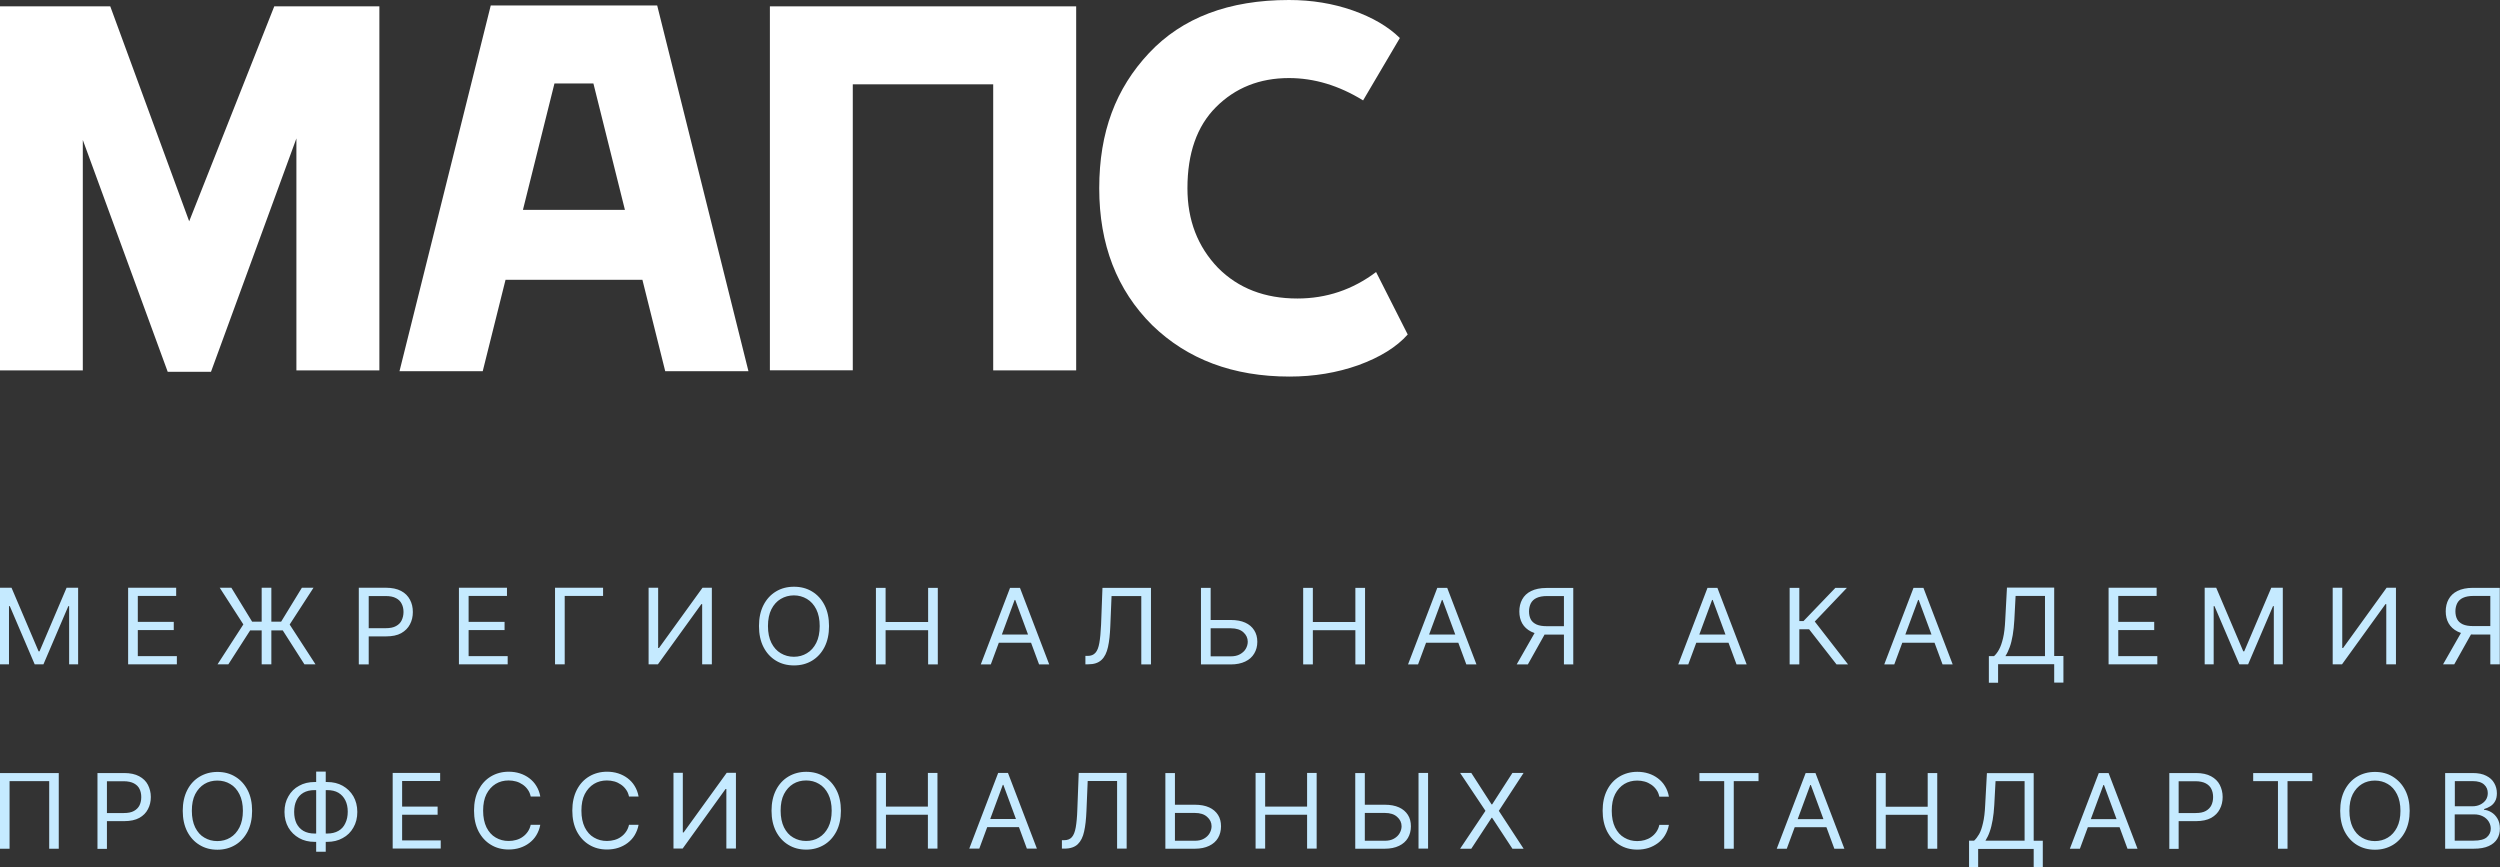 <svg width="196" height="68" viewBox="0 0 196 68" fill="none" xmlns="http://www.w3.org/2000/svg">
<rect x="0" y="0" width="196" height="68" fill="#333333" stroke="none"/>
<path d="M107.887 21.332L110.365 26.224C109.497 27.2 108.212 28.003 106.503 28.627C104.82 29.224 103.019 29.523 101.098 29.523C96.679 29.523 93.089 28.175 90.326 25.487C87.564 22.739 86.18 19.169 86.18 14.761C86.18 10.354 87.478 6.936 90.081 4.162C92.685 1.387 96.341 0 101.051 0C102.84 0 104.502 0.272 106.053 0.816C107.596 1.361 108.828 2.077 109.749 2.98L106.867 7.872C104.973 6.704 103.032 6.12 101.058 6.12C98.753 6.12 96.845 6.883 95.328 8.403C93.837 9.896 93.095 12.02 93.095 14.761C93.095 17.264 93.897 19.341 95.493 21C97.09 22.607 99.163 23.403 101.714 23.403C103.992 23.403 106.046 22.713 107.887 21.326V21.332Z" fill="white"/>
<path d="M84.372 29.038H77.867V6.611H66.858V29.031H60.359V0.498H84.372V29.038Z" fill="white"/>
<path d="M6.505 29.038H0V0.498H8.645L14.832 17.35L21.502 0.498H29.743V29.038H23.238V10.852L16.541 29.151H13.149L6.492 10.971V29.031L6.505 29.038Z" fill="white"/>
<path fill-rule="evenodd" clip-rule="evenodd" d="M38.474 0.431L31.32 29.104H37.845L39.634 21.936H50.365L52.154 29.104H58.679L51.524 0.431H38.481H38.474ZM48.994 16.454L46.523 6.544H43.469L40.998 16.454H48.994Z" fill="white"/>
<path d="M0 46.078H0.903L3.026 51.066H3.098L5.221 46.078H6.125V52.082H5.42V47.52H5.357L3.406 52.082H2.719L0.768 47.52H0.705V52.082H0V46.078ZM10.045 52.082V46.078H13.812V46.721H10.804V48.754H13.623V49.397H10.804V51.439H13.866V52.082H10.045ZM21.274 46.078V52.082H20.515V46.078H21.274ZM17.055 52.082L19.079 48.954L17.227 46.078H18.139L19.765 48.737H22.042L23.668 46.078H24.58L22.71 48.963L24.734 52.082H23.866L22.168 49.423H19.612L17.904 52.082H17.055ZM28.13 52.082V46.078H30.244C30.732 46.078 31.139 46.165 31.446 46.33C31.762 46.495 31.988 46.73 32.141 47.017C32.295 47.303 32.367 47.625 32.367 47.981C32.367 48.337 32.295 48.659 32.141 48.946C31.997 49.232 31.762 49.467 31.455 49.641C31.148 49.814 30.741 49.893 30.262 49.893H28.754V49.25H30.244C30.578 49.25 30.849 49.197 31.048 49.084C31.256 48.972 31.401 48.824 31.491 48.633C31.581 48.441 31.635 48.224 31.635 47.981C31.635 47.738 31.59 47.529 31.491 47.338C31.401 47.147 31.247 46.999 31.048 46.895C30.84 46.782 30.569 46.73 30.235 46.73H28.907V52.091H28.148L28.13 52.082ZM35.98 52.082V46.078H39.747V46.721H36.739V48.754H39.558V49.397H36.739V51.439H39.802V52.082H35.98ZM47.281 46.078V46.721H44.273V52.082H43.514V46.078H47.281ZM50.859 46.078H51.599V50.805H51.663L55.077 46.078H55.809V52.082H55.05V47.364H54.987L51.581 52.082H50.85V46.078H50.859ZM64.996 49.084C64.996 49.719 64.879 50.266 64.644 50.727C64.409 51.187 64.084 51.543 63.668 51.795C63.253 52.047 62.783 52.169 62.25 52.169C61.717 52.169 61.247 52.047 60.832 51.795C60.416 51.543 60.091 51.187 59.856 50.727C59.621 50.266 59.504 49.719 59.504 49.084C59.504 48.45 59.621 47.903 59.856 47.442C60.091 46.982 60.416 46.626 60.832 46.374C61.247 46.122 61.717 46 62.25 46C62.783 46 63.253 46.122 63.668 46.374C64.084 46.626 64.409 46.982 64.644 47.442C64.879 47.903 64.996 48.45 64.996 49.084ZM64.264 49.084C64.264 48.563 64.174 48.129 63.993 47.764C63.813 47.408 63.569 47.138 63.262 46.956C62.955 46.773 62.611 46.678 62.241 46.678C61.87 46.678 61.518 46.773 61.211 46.956C60.904 47.138 60.66 47.408 60.479 47.764C60.299 48.12 60.208 48.563 60.208 49.084C60.208 49.606 60.299 50.04 60.479 50.405C60.66 50.761 60.904 51.031 61.211 51.213C61.518 51.396 61.861 51.491 62.241 51.491C62.62 51.491 62.964 51.396 63.262 51.213C63.569 51.031 63.813 50.761 63.993 50.405C64.174 50.049 64.264 49.606 64.264 49.084ZM68.673 52.091V46.087H69.431V48.763H72.765V46.087H73.524V52.091H72.765V49.406H69.431V52.091H68.673ZM77.688 52.091H76.893L79.188 46.087H79.965L82.259 52.091H81.464L79.594 47.034H79.549L77.679 52.091H77.688ZM77.977 49.745H81.175V50.388H77.977V49.745ZM85.096 52.091V51.422H85.276C85.538 51.422 85.737 51.344 85.882 51.178C86.026 51.022 86.126 50.761 86.189 50.405C86.252 50.049 86.297 49.571 86.324 48.98L86.433 46.087H90.236V52.091H89.477V46.73H87.146L87.047 49.119C87.02 49.745 86.966 50.284 86.866 50.727C86.767 51.17 86.604 51.509 86.36 51.735C86.116 51.969 85.773 52.082 85.312 52.082H85.078L85.096 52.091ZM94.716 48.607H96.496C96.939 48.607 97.318 48.676 97.625 48.815C97.932 48.954 98.167 49.154 98.33 49.415C98.492 49.667 98.574 49.971 98.574 50.318C98.574 50.666 98.492 50.97 98.33 51.239C98.167 51.509 97.941 51.717 97.625 51.865C97.318 52.013 96.939 52.091 96.496 52.091H94.156V46.087H94.915V51.457H96.496C96.785 51.457 97.02 51.404 97.219 51.291C97.417 51.178 97.571 51.039 97.67 50.866C97.77 50.692 97.824 50.501 97.824 50.31C97.824 50.023 97.706 49.771 97.481 49.571C97.255 49.363 96.921 49.258 96.496 49.258H94.716V48.615V48.607ZM102.169 52.091V46.087H102.928V48.763H106.261V46.087H107.02V52.091H106.261V49.406H102.928V52.091H102.169ZM111.184 52.091H110.389L112.684 46.087H113.461L115.755 52.091H114.96L113.09 47.034H113.045L111.175 52.091H111.184ZM111.473 49.745H114.671V50.388H111.473V49.745ZM123.371 52.091H122.612V46.73H121.284C120.95 46.73 120.679 46.782 120.471 46.878C120.263 46.973 120.119 47.112 120.019 47.295C119.929 47.477 119.875 47.686 119.875 47.929C119.875 48.172 119.92 48.381 120.01 48.554C120.1 48.728 120.254 48.859 120.453 48.954C120.661 49.05 120.932 49.093 121.257 49.093H122.937V49.754H121.23C120.742 49.754 120.344 49.675 120.037 49.519C119.73 49.363 119.495 49.145 119.342 48.876C119.188 48.607 119.116 48.285 119.116 47.938C119.116 47.59 119.188 47.269 119.342 46.99C119.495 46.712 119.721 46.495 120.037 46.339C120.353 46.182 120.751 46.096 121.239 46.096H123.344V52.099L123.371 52.091ZM120.435 49.397H121.293L119.784 52.091H118.908L120.444 49.397H120.435ZM132.368 52.091H131.573L133.868 46.087H134.644L136.939 52.091H136.144L134.274 47.034H134.229L132.359 52.091H132.368ZM132.657 49.745H135.855V50.388H132.657V49.745ZM143.985 52.091L141.835 49.337H141.067V52.091H140.308V46.087H141.067V48.694H141.392L143.895 46.087H144.798L142.278 48.728L144.888 52.091H143.985ZM148.52 52.091H147.725L150.019 46.087H150.796L153.091 52.091H152.296L150.426 47.034H150.381L148.511 52.091H148.52ZM148.809 49.745H152.007V50.388H148.809V49.745ZM155.927 53.542V51.439H156.334C156.469 51.318 156.605 51.144 156.722 50.926C156.849 50.701 156.948 50.405 157.039 50.032C157.129 49.658 157.183 49.18 157.21 48.607L157.346 46.069H161.049V51.431H161.772V53.516H161.049V52.074H156.65V53.525H155.927V53.542ZM157.228 51.439H160.327V46.721H158.023L157.924 48.607C157.897 49.041 157.861 49.441 157.797 49.797C157.734 50.153 157.662 50.466 157.562 50.735C157.463 51.005 157.355 51.239 157.228 51.431V51.439ZM165.313 52.082V46.078H169.08V46.721H166.072V48.754H168.89V49.397H166.072V51.439H169.134V52.082H165.322H165.313ZM172.847 46.078H173.75L175.873 51.066H175.946L178.069 46.078H178.972V52.082H178.267V47.52H178.204L176.253 52.082H175.566L173.615 47.52H173.552V52.082H172.847V46.078ZM182.892 46.078H183.633V50.805H183.696L187.111 46.078H187.843V52.082H187.084V47.364H187.021L183.615 52.082H182.883V46.078H182.892ZM196 52.082H195.241V46.721H193.913C193.579 46.721 193.308 46.773 193.1 46.869C192.892 46.965 192.748 47.103 192.649 47.286C192.558 47.468 192.504 47.677 192.504 47.92C192.504 48.163 192.549 48.372 192.64 48.546C192.73 48.72 192.883 48.85 193.082 48.946C193.29 49.041 193.561 49.084 193.886 49.084H195.566V49.745H193.859C193.371 49.745 192.974 49.667 192.667 49.51C192.36 49.354 192.125 49.137 191.971 48.867C191.817 48.598 191.745 48.276 191.745 47.929C191.745 47.581 191.817 47.26 191.971 46.982C192.125 46.704 192.35 46.487 192.667 46.33C192.983 46.174 193.38 46.087 193.868 46.087H195.982V52.091L196 52.082ZM193.064 49.389H193.922L192.414 52.082H191.537L193.073 49.389H193.064ZM4.607 60.606V66.54H3.857V61.24H0.75V66.54H0V60.606H4.607ZM7.642 66.54V60.606H9.729C10.217 60.606 10.605 60.693 10.912 60.858C11.22 61.023 11.454 61.249 11.599 61.535C11.744 61.822 11.825 62.135 11.825 62.483C11.825 62.83 11.753 63.152 11.599 63.438C11.454 63.725 11.229 63.951 10.921 64.125C10.614 64.29 10.217 64.377 9.738 64.377H8.239V63.742H9.711C10.045 63.742 10.307 63.69 10.506 63.577C10.705 63.465 10.849 63.317 10.94 63.134C11.03 62.943 11.075 62.735 11.075 62.491C11.075 62.248 11.03 62.039 10.94 61.857C10.849 61.666 10.705 61.527 10.497 61.414C10.298 61.31 10.027 61.249 9.693 61.249H8.383V66.549H7.633L7.642 66.54ZM19.765 63.569C19.765 64.194 19.648 64.733 19.413 65.194C19.178 65.645 18.853 66.002 18.446 66.245C18.04 66.488 17.57 66.618 17.046 66.618C16.522 66.618 16.052 66.497 15.646 66.245C15.239 66.002 14.914 65.645 14.68 65.194C14.445 64.733 14.327 64.194 14.327 63.569C14.327 62.943 14.445 62.404 14.68 61.944C14.914 61.483 15.239 61.136 15.646 60.893C16.052 60.649 16.522 60.519 17.046 60.519C17.57 60.519 18.04 60.641 18.446 60.893C18.853 61.136 19.178 61.492 19.413 61.944C19.648 62.396 19.765 62.943 19.765 63.569ZM19.043 63.569C19.043 63.056 18.952 62.622 18.772 62.265C18.591 61.909 18.356 61.64 18.049 61.466C17.751 61.284 17.408 61.197 17.037 61.197C16.667 61.197 16.323 61.284 16.025 61.466C15.727 61.648 15.483 61.918 15.303 62.265C15.122 62.622 15.041 63.056 15.041 63.569C15.041 64.081 15.131 64.516 15.303 64.872C15.483 65.228 15.718 65.498 16.025 65.671C16.333 65.854 16.667 65.941 17.037 65.941C17.408 65.941 17.751 65.854 18.049 65.671C18.356 65.489 18.591 65.22 18.772 64.872C18.952 64.516 19.043 64.081 19.043 63.569ZM24.671 61.31H25.646C26.107 61.31 26.513 61.405 26.866 61.605C27.218 61.805 27.498 62.074 27.706 62.431C27.904 62.778 28.013 63.186 28.013 63.656C28.013 64.125 27.913 64.525 27.706 64.881C27.507 65.237 27.227 65.515 26.866 65.706C26.513 65.906 26.107 66.002 25.646 66.002H24.671C24.21 66.002 23.803 65.906 23.451 65.706C23.099 65.506 22.819 65.237 22.611 64.881C22.412 64.533 22.304 64.125 22.304 63.656C22.304 63.186 22.403 62.787 22.611 62.431C22.81 62.074 23.09 61.796 23.451 61.605C23.803 61.405 24.21 61.31 24.671 61.31ZM24.671 61.944C24.318 61.944 24.029 62.013 23.785 62.152C23.55 62.291 23.361 62.491 23.243 62.752C23.117 63.013 23.062 63.308 23.062 63.656C23.062 64.003 23.126 64.299 23.243 64.551C23.37 64.802 23.55 65.002 23.785 65.141C24.029 65.28 24.318 65.35 24.671 65.35H25.646C25.998 65.35 26.288 65.28 26.531 65.141C26.775 65.002 26.956 64.802 27.073 64.542C27.2 64.281 27.263 63.986 27.263 63.638C27.263 63.291 27.2 62.995 27.073 62.743C26.947 62.491 26.766 62.291 26.531 62.152C26.297 62.013 25.998 61.944 25.646 61.944H24.671ZM25.538 60.493V66.775H24.788V60.493H25.538ZM30.786 66.532V60.597H34.508V61.231H31.527V63.239H34.309V63.873H31.527V65.889H34.553V66.523H30.777L30.786 66.532ZM42.358 62.448H41.608C41.563 62.239 41.491 62.057 41.373 61.901C41.265 61.744 41.13 61.614 40.976 61.51C40.822 61.405 40.651 61.318 40.461 61.266C40.271 61.214 40.073 61.188 39.874 61.188C39.504 61.188 39.16 61.275 38.862 61.457C38.564 61.64 38.32 61.909 38.139 62.257C37.959 62.613 37.877 63.047 37.877 63.56C37.877 64.073 37.968 64.507 38.139 64.863C38.32 65.22 38.555 65.489 38.862 65.663C39.169 65.845 39.504 65.932 39.874 65.932C40.082 65.932 40.271 65.906 40.461 65.854C40.651 65.802 40.822 65.724 40.976 65.611C41.13 65.506 41.265 65.367 41.373 65.211C41.482 65.055 41.563 64.872 41.608 64.663H42.358C42.304 64.968 42.196 65.237 42.051 65.48C41.906 65.724 41.717 65.923 41.5 66.088C41.283 66.254 41.03 66.384 40.759 66.471C40.488 66.558 40.19 66.601 39.883 66.601C39.359 66.601 38.889 66.48 38.483 66.228C38.076 65.984 37.751 65.628 37.516 65.176C37.281 64.716 37.164 64.177 37.164 63.551C37.164 62.926 37.281 62.387 37.516 61.926C37.751 61.475 38.076 61.118 38.483 60.875C38.889 60.632 39.359 60.502 39.883 60.502C40.19 60.502 40.488 60.545 40.759 60.632C41.03 60.719 41.283 60.849 41.5 61.014C41.717 61.179 41.906 61.379 42.051 61.622C42.196 61.857 42.304 62.135 42.358 62.439V62.448ZM50.064 62.448H49.314C49.269 62.239 49.197 62.057 49.079 61.901C48.971 61.744 48.835 61.614 48.682 61.51C48.528 61.405 48.356 61.318 48.167 61.266C47.977 61.214 47.778 61.188 47.58 61.188C47.209 61.188 46.866 61.275 46.568 61.457C46.27 61.64 46.026 61.909 45.845 62.257C45.664 62.613 45.583 63.047 45.583 63.56C45.583 64.073 45.673 64.507 45.845 64.863C46.026 65.22 46.261 65.489 46.568 65.663C46.875 65.845 47.209 65.932 47.58 65.932C47.787 65.932 47.977 65.906 48.167 65.854C48.356 65.802 48.528 65.724 48.682 65.611C48.835 65.506 48.971 65.367 49.079 65.211C49.188 65.055 49.269 64.872 49.314 64.663H50.064C50.01 64.968 49.901 65.237 49.757 65.48C49.612 65.724 49.422 65.923 49.206 66.088C48.989 66.254 48.736 66.384 48.465 66.471C48.194 66.558 47.896 66.601 47.589 66.601C47.065 66.601 46.595 66.48 46.188 66.228C45.782 65.984 45.457 65.628 45.222 65.176C44.987 64.716 44.869 64.177 44.869 63.551C44.869 62.926 44.987 62.387 45.222 61.926C45.457 61.466 45.782 61.118 46.188 60.875C46.595 60.632 47.065 60.502 47.589 60.502C47.896 60.502 48.194 60.545 48.465 60.632C48.736 60.719 48.989 60.849 49.206 61.014C49.422 61.179 49.612 61.379 49.757 61.622C49.901 61.857 50.01 62.135 50.064 62.439V62.448ZM52.801 60.589H53.533V65.263H53.596L56.974 60.589H57.697V66.523H56.947V61.857H56.884L53.523 66.523H52.801V60.589ZM65.927 63.56C65.927 64.186 65.809 64.724 65.574 65.185C65.339 65.637 65.014 65.993 64.608 66.236C64.201 66.48 63.731 66.61 63.208 66.61C62.684 66.61 62.214 66.488 61.807 66.236C61.401 65.993 61.076 65.637 60.841 65.185C60.606 64.724 60.488 64.186 60.488 63.56C60.488 62.934 60.606 62.396 60.841 61.935C61.076 61.475 61.401 61.127 61.807 60.884C62.214 60.641 62.684 60.51 63.208 60.51C63.731 60.51 64.201 60.632 64.608 60.884C65.014 61.127 65.339 61.483 65.574 61.935C65.809 62.387 65.927 62.934 65.927 63.56ZM65.204 63.56C65.204 63.047 65.114 62.613 64.933 62.257C64.752 61.901 64.517 61.631 64.21 61.457C63.912 61.275 63.569 61.188 63.198 61.188C62.828 61.188 62.485 61.275 62.187 61.457C61.889 61.64 61.645 61.909 61.464 62.257C61.283 62.613 61.202 63.047 61.202 63.56C61.202 64.073 61.292 64.507 61.464 64.863C61.645 65.22 61.88 65.489 62.187 65.663C62.494 65.845 62.828 65.932 63.198 65.932C63.569 65.932 63.912 65.845 64.21 65.663C64.517 65.48 64.752 65.211 64.933 64.863C65.114 64.507 65.204 64.073 65.204 63.56ZM68.709 66.532V60.597H69.459V63.239H72.747V60.597H73.497V66.532H72.747V63.873H69.459V66.532H68.709ZM76.776 66.532H75.99L78.257 60.597H79.025L81.293 66.532H80.507L78.664 61.535H78.619L76.776 66.532ZM77.065 64.212H80.227V64.846H77.065V64.212ZM83.253 66.532V65.871H83.433C83.686 65.871 83.894 65.793 84.03 65.637C84.174 65.48 84.274 65.22 84.337 64.872C84.4 64.516 84.445 64.047 84.463 63.465L84.572 60.597H88.33V66.532H87.58V61.231H85.276L85.177 63.595C85.15 64.22 85.096 64.75 84.996 65.185C84.906 65.619 84.734 65.958 84.499 66.184C84.265 66.41 83.912 66.532 83.461 66.532H83.235H83.253ZM91.916 63.091H93.677C94.12 63.091 94.49 63.16 94.798 63.299C95.105 63.438 95.331 63.638 95.493 63.89C95.656 64.142 95.728 64.446 95.728 64.785C95.728 65.124 95.647 65.437 95.493 65.698C95.34 65.958 95.105 66.167 94.798 66.314C94.49 66.462 94.12 66.54 93.677 66.54H91.365V60.606H92.115V65.915H93.677C93.957 65.915 94.201 65.863 94.391 65.75C94.59 65.637 94.734 65.498 94.834 65.324C94.933 65.15 94.987 64.968 94.987 64.776C94.987 64.49 94.87 64.246 94.644 64.047C94.418 63.838 94.093 63.734 93.668 63.734H91.907V63.099L91.916 63.091ZM98.438 66.532V60.597H99.188V63.239H102.476V60.597H103.226V66.532H102.476V63.873H99.188V66.532H98.438ZM106.803 63.091H108.565C109.007 63.091 109.378 63.16 109.685 63.299C109.992 63.438 110.218 63.638 110.38 63.89C110.543 64.142 110.615 64.446 110.615 64.785C110.615 65.124 110.534 65.437 110.38 65.698C110.227 65.958 109.992 66.167 109.685 66.314C109.378 66.462 109.007 66.54 108.565 66.54H106.252V60.606H107.002V65.915H108.574C108.854 65.915 109.089 65.863 109.287 65.75C109.486 65.637 109.631 65.498 109.73 65.324C109.829 65.15 109.884 64.968 109.884 64.776C109.884 64.49 109.766 64.246 109.54 64.047C109.314 63.838 108.989 63.734 108.565 63.734H106.803V63.099V63.091ZM111.961 60.597V66.532H111.212V60.597H111.961ZM115.349 60.597L116.939 63.065H116.984L118.574 60.597H119.45L117.508 63.569L119.45 66.54H118.574L116.984 64.116H116.939L115.349 66.54H114.473L116.46 63.569L114.473 60.597H115.349ZM130.841 62.457H130.092C130.046 62.248 129.974 62.066 129.857 61.909C129.748 61.753 129.613 61.622 129.459 61.518C129.306 61.414 129.134 61.327 128.944 61.275C128.755 61.223 128.556 61.197 128.357 61.197C127.987 61.197 127.643 61.284 127.345 61.466C127.047 61.648 126.803 61.918 126.623 62.265C126.442 62.622 126.361 63.056 126.361 63.569C126.361 64.081 126.451 64.516 126.623 64.872C126.803 65.228 127.038 65.498 127.345 65.671C127.652 65.854 127.987 65.941 128.357 65.941C128.565 65.941 128.764 65.915 128.944 65.863C129.125 65.81 129.306 65.732 129.459 65.619C129.613 65.515 129.748 65.376 129.857 65.22C129.965 65.063 130.046 64.881 130.092 64.672H130.841C130.787 64.976 130.679 65.246 130.534 65.489C130.39 65.732 130.2 65.932 129.983 66.097C129.757 66.262 129.513 66.393 129.242 66.48C128.971 66.566 128.673 66.61 128.366 66.61C127.842 66.61 127.372 66.488 126.966 66.236C126.559 65.993 126.234 65.637 125.999 65.185C125.764 64.724 125.647 64.186 125.647 63.56C125.647 62.934 125.764 62.396 125.999 61.935C126.234 61.475 126.559 61.127 126.966 60.884C127.372 60.641 127.842 60.51 128.366 60.51C128.673 60.51 128.971 60.554 129.242 60.641C129.513 60.727 129.766 60.858 129.983 61.023C130.2 61.188 130.39 61.388 130.534 61.631C130.679 61.866 130.787 62.144 130.841 62.448V62.457ZM133.235 61.24V60.606H137.869V61.24H135.927V66.54H135.177V61.24H133.235ZM140.083 66.54H139.297L141.564 60.606H142.332L144.599 66.54H143.813L141.971 61.544H141.925L140.083 66.54ZM140.372 64.22H143.533V64.855H140.372V64.22ZM147.093 66.54V60.606H147.842V63.247H151.131V60.606H151.88V66.54H151.131V63.882H147.842V66.54H147.093ZM154.374 67.983V65.906H154.771C154.907 65.784 155.033 65.619 155.16 65.402C155.286 65.185 155.385 64.889 155.467 64.525C155.557 64.16 155.611 63.69 155.638 63.117L155.774 60.614H159.441V65.915H160.155V67.983H159.441V66.558H155.087V68H154.374V67.983ZM155.665 65.906H158.728V61.24H156.451L156.352 63.108C156.325 63.543 156.289 63.934 156.225 64.281C156.162 64.629 156.09 64.942 155.991 65.211C155.9 65.48 155.783 65.706 155.665 65.897V65.906ZM163.064 66.54H162.278L164.545 60.606H165.313L167.581 66.54H166.795L164.952 61.544H164.907L163.064 66.54ZM163.353 64.22H166.515V64.855H163.353V64.22ZM170.074 66.54V60.606H172.161C172.648 60.606 173.037 60.693 173.344 60.858C173.651 61.023 173.886 61.249 174.031 61.535C174.175 61.822 174.256 62.135 174.256 62.483C174.256 62.83 174.184 63.152 174.031 63.438C173.886 63.725 173.66 63.951 173.353 64.125C173.046 64.29 172.648 64.377 172.17 64.377H170.67V63.742H172.143C172.477 63.742 172.739 63.69 172.937 63.577C173.136 63.465 173.281 63.317 173.371 63.134C173.461 62.943 173.507 62.735 173.507 62.491C173.507 62.248 173.461 62.039 173.371 61.857C173.281 61.666 173.136 61.527 172.928 61.414C172.73 61.31 172.459 61.249 172.124 61.249H170.806V66.549H170.056L170.074 66.54ZM176.65 61.24V60.606H181.284V61.24H179.342V66.54H178.592V61.24H176.65ZM188.918 63.569C188.918 64.194 188.8 64.733 188.565 65.194C188.331 65.645 188.005 66.002 187.599 66.245C187.192 66.488 186.723 66.618 186.199 66.618C185.675 66.618 185.205 66.497 184.789 66.245C184.383 66.002 184.058 65.645 183.823 65.194C183.588 64.733 183.471 64.194 183.471 63.569C183.471 62.943 183.588 62.404 183.823 61.944C184.058 61.492 184.383 61.136 184.789 60.893C185.196 60.649 185.666 60.519 186.199 60.519C186.732 60.519 187.192 60.641 187.599 60.893C188.005 61.145 188.331 61.492 188.565 61.944C188.8 62.396 188.918 62.943 188.918 63.569ZM188.195 63.569C188.195 63.056 188.105 62.622 187.924 62.265C187.743 61.909 187.509 61.64 187.201 61.466C186.903 61.284 186.56 61.197 186.19 61.197C185.819 61.197 185.476 61.284 185.178 61.466C184.88 61.648 184.636 61.918 184.455 62.265C184.275 62.622 184.193 63.056 184.193 63.569C184.193 64.081 184.284 64.516 184.455 64.872C184.636 65.228 184.871 65.498 185.178 65.671C185.485 65.854 185.819 65.941 186.19 65.941C186.56 65.941 186.903 65.854 187.201 65.671C187.509 65.489 187.743 65.22 187.924 64.872C188.105 64.516 188.195 64.081 188.195 63.569ZM191.7 66.54V60.606H193.859C194.293 60.606 194.645 60.675 194.925 60.823C195.205 60.962 195.413 61.153 195.548 61.397C195.684 61.631 195.756 61.901 195.756 62.187C195.756 62.439 195.711 62.656 195.612 62.822C195.521 62.987 195.395 63.117 195.241 63.212C195.088 63.308 194.925 63.378 194.753 63.43V63.49C194.943 63.499 195.133 63.569 195.322 63.682C195.512 63.795 195.675 63.96 195.801 64.177C195.928 64.394 195.991 64.655 195.991 64.968C195.991 65.28 195.919 65.532 195.783 65.767C195.639 66.002 195.422 66.193 195.115 66.332C194.808 66.471 194.419 66.54 193.931 66.54H191.7ZM192.45 65.906H193.931C194.419 65.906 194.762 65.819 194.97 65.637C195.178 65.454 195.277 65.228 195.277 64.968C195.277 64.768 195.223 64.585 195.115 64.412C195.006 64.238 194.853 64.099 194.663 64.003C194.464 63.899 194.229 63.847 193.967 63.847H192.45V65.915V65.906ZM192.45 63.212H193.841C194.067 63.212 194.266 63.169 194.446 63.082C194.627 62.995 194.771 62.874 194.88 62.726C194.988 62.569 195.042 62.387 195.042 62.178C195.042 61.918 194.952 61.692 194.762 61.518C194.573 61.336 194.275 61.24 193.868 61.24H192.459V63.212H192.45Z" fill="#C5EAFF"/>
</svg>
